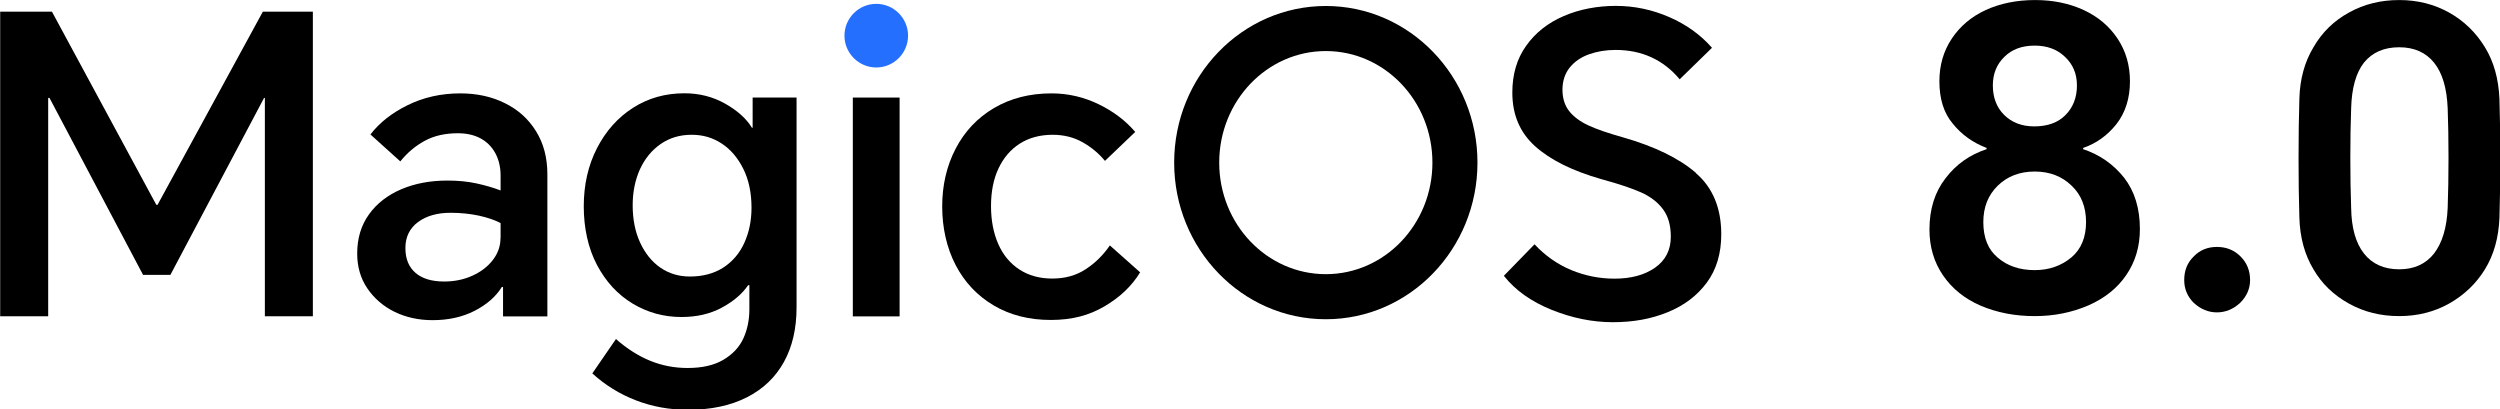 <?xml version="1.0" encoding="UTF-8" standalone="no"?>
<!-- Created with Inkscape (http://www.inkscape.org/) -->

<svg
   version="1.1"
   id="svg1"
   width="2822.913"
   height="462.292"
   viewBox="0 0 2822.913 462.292"
   sodipodi:docname="MagicOS 8.0.svg"
   xml:space="preserve"
   inkscape:version="1.4 (86a8ad7, 2024-10-11)"
   xmlns:inkscape="http://www.inkscape.org/namespaces/inkscape"
   xmlns:sodipodi="http://sodipodi.sourceforge.net/DTD/sodipodi-0.dtd"
   xmlns="http://www.w3.org/2000/svg"
   xmlns:svg="http://www.w3.org/2000/svg"><defs
     id="defs1" /><sodipodi:namedview
     id="namedview1"
     pagecolor="#ffffff"
     bordercolor="#000000"
     borderopacity="0.25"
     inkscape:showpageshadow="2"
     inkscape:pageopacity="0.0"
     inkscape:pagecheckerboard="0"
     inkscape:deskcolor="#d1d1d1"
     inkscape:zoom="0.23840635"
     inkscape:cx="1411.4557"
     inkscape:cy="232.79581"
     inkscape:window-width="1366"
     inkscape:window-height="705"
     inkscape:window-x="-8"
     inkscape:window-y="-8"
     inkscape:window-maximized="1"
     inkscape:current-layer="svg1" /><g
     inkscape:label="Image"
     id="g1"
     transform="matrix(4.122,0,0,4.122,-5150.165,-1202.685)"
     style="stroke-width:0.243"><g
       style="fill:none;stroke-width:0.505"
       id="g2"
       transform="matrix(0.481,0,0,0.481,1249.484,292.826)"><path
         fill-rule="evenodd"
         clip-rule="evenodd"
         d="m 498.939,36.238 c 9.983,0 18.11,-8.13 18.11,-18.119 C 517.049,8.13 508.923,0 498.939,0 c -9.983,0 -18.11,8.13 -18.11,18.119 0,9.989 8.126,18.119 18.11,18.119 z"
         fill="#256fff"
         id="path1"
         style="stroke-width:1.302" /><path
         d="M 89.619,114.463 H 88.922 L 29.486,4.472 H 0 V 177.937 H 27.338 V 53.602 h 0.755 l 53.284,100.758 h 15.556 l 53.341,-100.758 h 0.464 V 177.937 H 178.076 V 4.472 h -28.499 z"
         fill="#000000"
         id="path2"
         style="stroke-width:1.302" /><path
         d="m 287.429,56.565 c -7.486,-3.717 -15.904,-5.575 -25.364,-5.575 -11.029,0 -21.012,2.265 -30.067,6.737 -9.055,4.472 -16.078,10.047 -21.128,16.667 l 17.006,15.331 c 4.063,-5.052 8.765,-8.943 14.047,-11.789 5.282,-2.845 11.493,-4.239 18.749,-4.239 4.876,0 9.112,0.929 12.77,2.846 3.599,1.916 6.442,4.704 8.474,8.362 2.03,3.717 3.075,8.014 3.075,12.892 v 8.479 c -4.063,-1.568 -8.647,-2.904 -13.698,-4.007 -5.048,-1.103 -10.564,-1.626 -16.542,-1.626 -9.751,0 -18.516,1.626 -26.294,4.936 -7.778,3.31 -13.93,8.072 -18.4,14.286 -4.469,6.214 -6.733,13.647 -6.733,22.3 0,7.55 1.915,14.228 5.804,19.919 3.889,5.691 9.055,10.163 15.555,13.357 6.501,3.136 13.698,4.704 21.592,4.704 8.939,0 16.89,-1.742 23.855,-5.285 6.908,-3.542 12.132,-8.072 15.556,-13.589 h 0.697 v 16.725 h 25.25 V 97.042 c 0,-9.408 -2.149,-17.596 -6.501,-24.565 -4.295,-6.911 -10.216,-12.253 -17.705,-15.912 z m -2.495,76.832 c 0,4.588 -1.452,8.711 -4.355,12.486 -2.902,3.775 -6.79,6.736 -11.665,8.943 -4.876,2.207 -10.216,3.31 -16.021,3.31 -7.081,0 -12.537,-1.626 -16.368,-4.936 -3.831,-3.31 -5.746,-8.014 -5.746,-14.17 0,-6.156 2.38,-11.208 7.197,-14.751 4.818,-3.542 10.97,-5.285 18.516,-5.285 5.805,0 11.202,0.581 16.137,1.626 4.932,1.103 9.112,2.497 12.362,4.239 v 8.479 z"
         fill="#000000"
         id="path3"
         style="stroke-width:1.302" /><path
         d="m 428.591,70.561 h -0.464 c -3.134,-5.168 -8.242,-9.756 -15.207,-13.705 -7.025,-3.949 -14.743,-5.924 -23.217,-5.924 -10.855,0 -20.607,2.729 -29.254,8.246 -8.65,5.517 -15.499,13.183 -20.547,22.997 -5.051,9.815 -7.546,20.907 -7.546,33.16 0,12.254 2.495,23.868 7.546,33.392 5.048,9.524 11.782,16.841 20.256,21.952 8.474,5.11 17.761,7.666 27.861,7.666 8.65,0 16.252,-1.742 22.869,-5.285 6.617,-3.542 11.668,-7.84 15.091,-12.834 h 0.697 v 13.705 c 0,6.156 -1.161,11.673 -3.423,16.609 -2.265,4.936 -6.037,9.001 -11.32,12.137 -5.281,3.136 -12.073,4.704 -20.431,4.704 -7.546,0 -14.684,-1.394 -21.36,-4.123 -6.674,-2.729 -13.175,-6.852 -19.443,-12.369 l -13.466,19.571 c 7.254,6.62 15.496,11.731 24.783,15.331 9.287,3.6 19.214,5.401 29.718,5.401 13.061,0 24.205,-2.381 33.492,-7.085 9.287,-4.704 16.309,-11.441 21.128,-20.151 4.816,-8.711 7.197,-19.106 7.197,-31.011 V 53.371 h -25.018 v 17.248 z m -4.819,65.623 c -2.727,5.982 -6.79,10.685 -12.014,14.054 -5.283,3.368 -11.609,5.052 -18.982,5.052 -6.269,0 -11.898,-1.684 -16.773,-5.052 -4.876,-3.368 -8.707,-8.13 -11.552,-14.286 -2.843,-6.156 -4.236,-13.241 -4.236,-21.255 0,-7.55 1.393,-14.344 4.12,-20.442 2.786,-6.04 6.676,-10.86 11.784,-14.402 5.108,-3.542 10.969,-5.285 17.586,-5.285 6.617,0 12.016,1.626 17.124,4.936 5.108,3.31 9.228,8.13 12.362,14.402 3.134,6.272 4.703,13.705 4.703,22.184 0,7.375 -1.393,14.112 -4.122,20.094 z"
         fill="#000000"
         id="path4"
         style="stroke-width:1.302" /><path
         d="M 512.23,53.37 H 485.589 V 177.996 H 512.23 Z"
         fill="#000000"
         id="path5"
         style="stroke-width:1.302" /><path
         d="m 618.161,151.166 c -5.399,3.542 -11.725,5.285 -18.982,5.285 -7.254,0 -13.466,-1.742 -18.747,-5.168 -5.283,-3.484 -9.287,-8.305 -12.016,-14.519 -2.727,-6.214 -4.12,-13.415 -4.12,-21.603 0,-8.188 1.393,-15.331 4.236,-21.371 2.845,-6.04 6.849,-10.802 12.132,-14.17 5.281,-3.368 11.549,-5.052 18.747,-5.052 6.269,0 11.957,1.394 17.008,4.239 5.048,2.846 9.287,6.388 12.77,10.627 L 646.427,72.941 c -5.513,-6.446 -12.478,-11.731 -20.896,-15.796 -8.415,-4.065 -17.354,-6.156 -26.757,-6.156 -12.421,0 -23.333,2.788 -32.796,8.363 -9.46,5.575 -16.717,13.299 -21.824,23.113 -5.108,9.815 -7.662,20.79 -7.662,32.928 0,12.137 2.554,23.578 7.662,33.392 5.108,9.814 12.365,17.48 21.708,22.997 9.346,5.517 20.199,8.246 32.448,8.246 12.246,0 21.881,-2.613 30.647,-7.782 8.823,-5.169 15.556,-11.615 20.256,-19.339 l -17.238,-15.331 c -3.774,5.517 -8.358,10.047 -13.814,13.589 z"
         fill="#000000"
         id="path6"
         style="stroke-width:1.302" /><path
         d="M 965.78,96.286 C 956.088,87.923 942.214,81.187 924.164,76.018 915.689,73.637 909.072,71.372 904.369,69.165 899.669,66.959 896.011,64.229 893.517,61.035 c -2.497,-3.194 -3.774,-7.259 -3.774,-12.137 0,-4.878 1.393,-9.234 4.122,-12.602 2.727,-3.368 6.385,-5.923 10.969,-7.55 4.587,-1.626 9.578,-2.497 15.091,-2.497 7.546,0 14.395,1.394 20.547,4.239 6.153,2.846 11.493,7.027 16.02,12.486 L 974.894,25.03 C 968.45,17.654 960.323,11.789 950.572,7.549 c -9.751,-4.239 -19.908,-6.388 -30.415,-6.388 -10.505,0 -20.78,1.916 -29.718,5.807 -8.939,3.833 -16.077,9.466 -21.36,16.899 -5.281,7.375 -7.894,16.261 -7.894,26.656 0,12.602 4.295,22.765 12.945,30.547 8.647,7.782 21.244,14.054 37.728,18.758 9.751,2.671 17.297,5.168 22.637,7.55 5.34,2.381 9.519,5.575 12.478,9.582 3.018,4.007 4.471,9.234 4.471,15.68 0,7.55 -3.018,13.415 -8.939,17.596 -5.98,4.181 -13.698,6.272 -23.101,6.272 -8.65,0 -16.892,-1.684 -24.786,-4.936 -7.835,-3.31 -14.8,-8.189 -20.78,-14.634 l -17.47,17.945 c 6.442,8.188 15.496,14.634 27.105,19.338 11.668,4.704 23.277,7.085 34.942,7.085 11.668,0 21.884,-1.858 31.227,-5.691 9.346,-3.775 16.776,-9.408 22.289,-16.841 5.515,-7.433 8.242,-16.667 8.242,-27.527 0,-14.925 -4.816,-26.598 -14.511,-34.902"
         fill="#000000"
         id="path7"
         style="stroke-width:1.302" /><path
         d="m 754.968,1.219 c -47.712,0 -86.369,39.955 -86.369,89.201 0,49.246 38.657,89.201 86.369,89.201 47.709,0 86.366,-39.955 86.366,-89.201 0,-49.246 -38.714,-89.201 -86.366,-89.201 z m 0,152.733 c -33.549,0 -60.714,-28.456 -60.714,-63.532 0,-35.077 27.164,-63.533 60.714,-63.533 33.547,0 60.711,28.456 60.711,63.533 0,35.076 -27.164,63.532 -60.711,63.532 z"
         fill="#000000"
         id="path8"
         style="stroke-width:1.302" /></g><path
       d="m 1806.92,291.784 q 7.376,0 13.276,2.723 5.901,2.723 9.305,7.83 3.404,5.106 3.404,11.688 0,7.035 -3.745,11.801 -3.745,4.652 -9.078,6.468 v 0.34 q 6.809,2.269 11.234,7.83 4.312,5.56 4.312,14.071 0,7.149 -3.745,12.596 -3.631,5.333 -10.326,8.284 -6.808,2.95 -14.752,2.95 -8.057,0 -14.752,-2.837 -6.582,-2.837 -10.326,-8.284 -3.745,-5.447 -3.745,-12.596 0,-8.397 4.426,-14.071 4.312,-5.674 11.234,-7.943 v -0.34 q -5.674,-2.156 -9.305,-6.695 -3.631,-4.312 -3.631,-11.574 0,-6.582 3.404,-11.688 3.404,-5.106 9.305,-7.83 6.014,-2.723 13.503,-2.723 z m -14.184,60.822 q 0,6.468 3.972,9.759 3.972,3.404 10.099,3.404 5.901,0 10.099,-3.518 3.972,-3.404 3.972,-9.645 0,-6.241 -3.972,-9.986 -3.972,-3.858 -10.099,-3.858 -6.128,0 -10.099,3.858 -3.972,3.858 -3.972,9.986 z m 2.61,-37.446 q 0,4.993 3.064,8.057 3.177,3.177 8.284,3.177 5.447,0 8.511,-3.064 3.177,-3.177 3.177,-8.17 0,-4.766 -3.291,-7.83 -3.177,-3.064 -8.284,-3.064 -5.22,0 -8.284,3.064 -3.177,3.064 -3.177,7.83 z"
       id="text8"
       style="font-weight:600;font-size:113.474px;line-height:0;font-family:'HONOR Sans CN';-inkscape-font-specification:'HONOR Sans CN Semi-Bold';letter-spacing:0px;word-spacing:0px;stroke-width:0.728;stroke-linecap:round"
       aria-label="8" /><path
       d="m 1856.735,359.415 q 3.858,0 6.468,2.61 2.61,2.61 2.61,6.468 0,3.518 -2.723,6.241 -2.837,2.61 -6.355,2.61 -3.518,0 -6.354,-2.61 -2.61,-2.61 -2.61,-6.241 0,-3.972 2.61,-6.468 2.496,-2.61 6.354,-2.61 z"
       id="text7"
       style="font-weight:600;font-size:113.474px;line-height:0;font-family:'HONOR Sans CN';-inkscape-font-specification:'HONOR Sans CN Semi-Bold';letter-spacing:0px;word-spacing:0px;stroke-width:0.728;stroke-linecap:round"
       aria-label="." /><path
       d="m 1934.125,351.471 q -0.34,8.17 -3.972,14.071 -3.631,5.901 -9.872,9.418 -6.128,3.404 -13.617,3.404 -7.603,0 -13.73,-3.404 -6.354,-3.518 -9.759,-9.418 -3.631,-6.014 -3.858,-14.184 -0.227,-7.262 -0.227,-16.227 0,-9.078 0.227,-16.34 0.227,-8.057 3.858,-14.071 3.518,-6.128 9.759,-9.532 6.128,-3.404 13.73,-3.404 7.489,0 13.617,3.404 6.128,3.404 9.872,9.532 3.631,5.901 3.972,14.184 0.227,7.262 0.227,16.34 0,8.964 -0.227,16.227 z m -40.624,-2.723 q 0.114,8.17 3.518,12.482 3.404,4.312 9.645,4.312 6.128,0 9.532,-4.312 3.404,-4.425 3.745,-12.482 0.227,-6.355 0.227,-13.73 0,-7.716 -0.227,-13.617 -0.34,-8.284 -3.745,-12.482 -3.404,-4.199 -9.532,-4.199 -6.241,0 -9.645,4.199 -3.291,4.199 -3.518,12.482 -0.227,6.014 -0.227,13.617 0,7.489 0.227,13.73 z"
       id="text6"
       style="font-weight:600;font-size:113.474px;line-height:0;font-family:'HONOR Sans CN';-inkscape-font-specification:'HONOR Sans CN Semi-Bold';letter-spacing:0px;word-spacing:0px;stroke-width:0.728;stroke-linecap:round"
       aria-label="0" /></g></svg>
